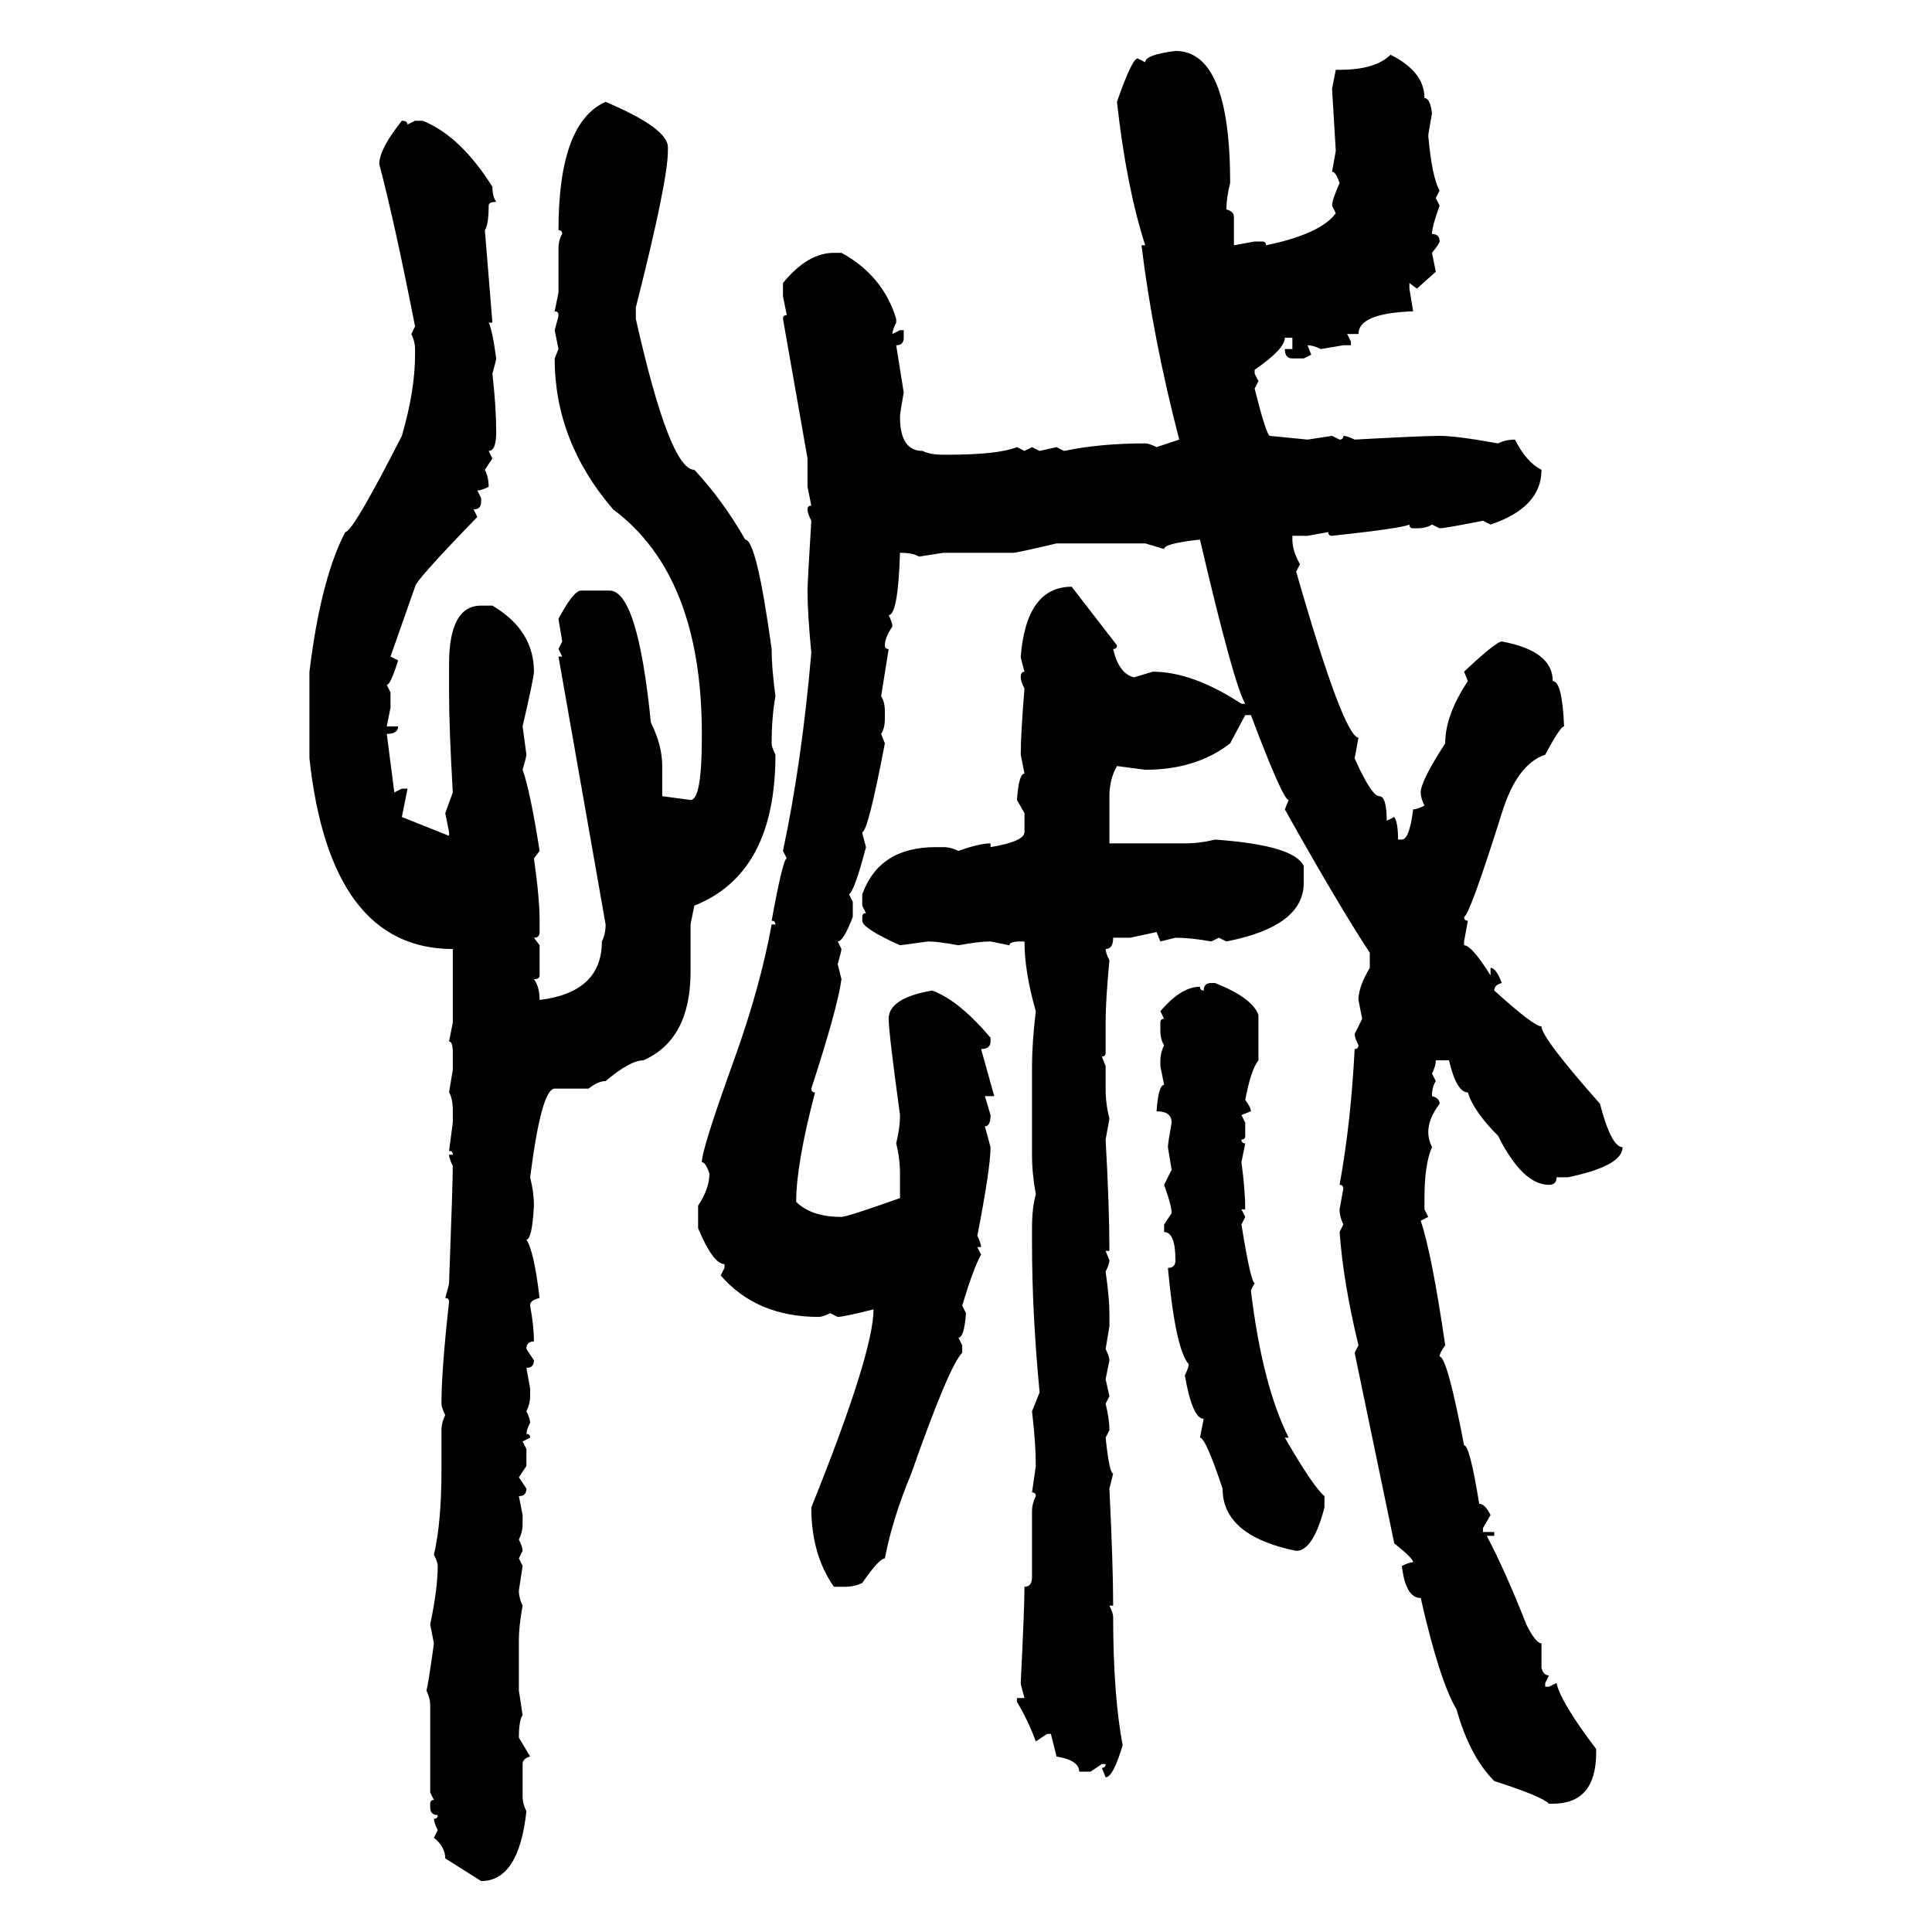 <svg xmlns="http://www.w3.org/2000/svg" xmlns:xlink="http://www.w3.org/1999/xlink" width="300" height="300"><path d="M182.52 7.91L182.52 7.91Q191.02 7.91 191.02 28.42L191.02 28.42Q190.43 30.76 190.43 32.52L190.43 32.52Q191.60 32.81 191.60 33.69L191.60 33.69L191.60 38.09L194.82 37.50L196.00 37.50Q196.58 37.50 196.58 38.09L196.58 38.09Q205.08 36.33 207.42 33.11L207.42 33.11L206.84 31.93Q206.84 31.05 208.01 28.42L208.01 28.42Q207.42 26.66 206.84 26.66L206.84 26.66L207.42 23.44L206.84 13.77L207.42 10.84L208.01 10.84Q213.57 10.84 215.92 8.50L215.92 8.50Q221.19 11.13 221.19 15.23L221.19 15.23Q222.07 15.23 222.36 17.58L222.36 17.58Q221.78 20.80 221.78 21.09L221.78 21.09Q222.36 27.54 223.54 29.59L223.54 29.59L222.95 30.76L223.54 31.93Q222.36 35.16 222.36 36.33L222.36 36.33Q223.54 36.33 223.54 37.50L223.54 37.50Q223.54 37.79 222.36 39.26L222.36 39.26L222.95 42.19L220.02 44.82L218.85 43.95L218.85 44.82L219.43 48.34Q210.94 48.63 210.94 51.86L210.94 51.86L209.18 51.86L209.77 53.03L209.77 53.61L208.59 53.61L205.08 54.20Q203.91 53.61 203.03 53.61L203.03 53.61L203.61 55.08L202.44 55.66L200.68 55.66Q199.51 55.66 199.51 54.20L199.51 54.20L200.68 54.20L200.68 52.44L199.51 52.44Q199.51 54.20 194.82 57.42L194.82 57.42L194.82 58.01L195.41 59.18L194.82 60.35Q196.58 67.38 197.17 67.68L197.17 67.68L203.03 68.26L206.84 67.68L208.01 68.26Q208.59 68.26 208.59 67.68L208.59 67.68Q209.18 67.68 210.35 68.26L210.35 68.26Q220.90 67.68 223.54 67.68L223.54 67.68Q226.17 67.68 232.62 68.85L232.62 68.85Q233.79 68.26 235.25 68.26L235.25 68.26Q237.01 71.78 239.36 72.95L239.36 72.95Q239.36 78.81 231.45 81.45L231.45 81.45L230.27 80.86Q224.41 82.03 223.54 82.03L223.54 82.03L222.36 81.45Q221.48 82.03 220.02 82.03L220.02 82.03L219.43 82.03Q218.85 82.03 218.85 81.45L218.85 81.45Q217.68 82.03 206.84 83.20L206.84 83.20Q206.25 83.20 206.25 82.62L206.25 82.62L203.03 83.20L200.68 83.20L200.68 83.79Q200.68 85.55 201.86 87.60L201.86 87.60L201.27 88.77Q208.59 114.26 210.94 114.55L210.94 114.55L210.35 117.77Q212.99 123.63 214.16 123.63L214.16 123.63Q215.33 123.63 215.33 127.44L215.33 127.44L216.50 126.86Q217.09 127.73 217.09 130.37L217.09 130.37L217.68 130.37Q218.85 130.37 219.43 125.68L219.43 125.68Q220.02 125.68 221.19 125.10L221.19 125.10Q220.61 123.93 220.61 123.05L220.61 123.05Q220.61 121.29 224.41 115.43L224.41 115.43Q224.41 111.04 227.93 105.76L227.93 105.76L227.34 104.30Q232.32 99.61 233.20 99.61L233.20 99.61Q241.11 101.07 241.11 105.76L241.11 105.76Q242.58 105.76 242.87 112.79L242.87 112.79Q242.29 112.79 239.94 117.19L239.94 117.19Q235.55 118.65 233.20 126.27L233.20 126.27Q228.22 142.09 227.34 142.38L227.34 142.38Q227.34 142.97 227.93 142.97L227.93 142.97L227.34 146.19L227.34 146.78Q228.52 146.78 231.45 151.46L231.45 151.46L231.45 150.29Q232.32 150.29 233.20 152.64L233.20 152.64Q232.03 152.93 232.03 153.81L232.03 153.81Q238.18 159.38 239.36 159.38L239.36 159.38Q239.36 161.13 248.44 171.39L248.44 171.39Q250.20 178.13 251.95 178.13L251.95 178.13Q251.95 181.05 243.46 182.81L243.46 182.81L241.70 182.81Q241.70 183.98 240.53 183.98L240.53 183.98Q236.43 183.98 232.62 176.37L232.62 176.37Q228.81 172.56 227.93 169.63L227.93 169.63Q226.17 169.63 225 164.65L225 164.65L222.95 164.65Q222.95 165.53 222.36 166.70L222.36 166.70L222.95 167.87Q222.36 168.75 222.36 170.21L222.36 170.21Q223.54 170.51 223.54 171.39L223.54 171.39Q221.78 173.73 221.78 175.78L221.78 175.78Q221.78 176.95 222.36 178.13L222.36 178.13Q221.19 180.76 221.19 186.04L221.19 186.04L221.19 187.79L221.78 188.96L220.61 189.55Q222.36 194.82 224.41 208.89L224.41 208.89Q223.54 210.06 223.54 210.64L223.54 210.64Q224.71 210.64 227.34 224.41L227.34 224.41Q228.22 224.41 229.69 233.50L229.69 233.50Q230.57 233.50 231.45 235.25L231.45 235.25L230.27 237.30L230.27 237.89L232.03 237.89L232.03 238.48L230.86 238.48Q233.79 244.04 237.01 252.25L237.01 252.25Q238.48 255.18 239.36 255.18L239.36 255.18L239.36 258.98Q239.65 260.16 240.53 260.16L240.53 260.16L239.94 261.33L239.94 261.91L240.53 261.91L241.70 261.33Q242.29 264.26 247.85 271.58L247.85 271.58L247.85 272.17Q247.85 280.08 241.11 280.08L241.11 280.08L240.53 280.08Q239.36 278.91 232.03 276.56L232.03 276.56Q228.22 272.75 226.17 265.43L226.17 265.43Q223.54 261.04 220.61 248.14L220.61 248.14Q218.26 248.14 217.68 243.16L217.68 243.16Q218.85 242.58 219.43 242.58L219.43 242.58Q219.43 241.99 216.50 239.65L216.50 239.65L210.35 210.06L210.94 208.89Q208.59 199.22 208.01 191.31L208.01 191.31L208.59 190.14Q208.01 188.96 208.01 187.79L208.01 187.79L208.59 184.57Q208.59 183.98 208.01 183.98L208.01 183.98Q209.77 174.32 210.35 162.89L210.35 162.89Q210.94 162.89 210.94 162.30L210.94 162.30Q210.35 161.13 210.35 160.55L210.35 160.55L211.52 158.20L210.94 155.27Q210.94 153.22 212.70 150.29L212.70 150.29L212.70 147.95Q207.71 140.33 199.51 125.68L199.51 125.68L200.10 124.22Q199.22 124.22 194.24 111.04L194.24 111.04L193.36 111.04L191.02 115.43Q185.74 119.53 177.83 119.53L177.83 119.53L173.44 118.95Q172.27 121.00 172.27 123.63L172.27 123.63L172.27 130.96L183.98 130.96Q186.33 130.96 188.67 130.37L188.67 130.37Q200.98 131.25 202.44 134.47L202.44 134.47L202.44 137.11Q202.44 143.85 190.43 146.19L190.43 146.19L189.26 145.61L188.09 146.19Q184.86 145.61 182.52 145.61L182.52 145.61L180.18 146.19L179.59 144.73L175.49 145.61L172.85 145.61Q172.85 147.36 171.68 147.36L171.68 147.36Q171.68 147.95 172.27 149.12L172.27 149.12Q171.68 155.27 171.68 158.79L171.68 158.79L171.68 163.48Q171.68 164.06 171.09 164.06L171.09 164.06L171.68 165.53L171.68 169.04Q171.68 171.39 172.27 173.73L172.27 173.73L171.68 176.95Q172.27 187.50 172.27 194.24L172.27 194.24L171.68 194.24L172.27 195.70Q172.27 196.29 171.68 197.46L171.68 197.46Q172.27 201.56 172.27 203.91L172.27 203.91L172.27 205.96L171.68 209.47Q172.27 210.64 172.27 211.23L172.27 211.23L171.68 214.16L172.27 216.80L171.68 217.97Q172.27 220.31 172.27 222.07L172.27 222.07L171.68 223.24Q172.27 228.81 172.85 228.81L172.85 228.81L172.27 231.15Q172.85 243.16 172.85 249.32L172.85 249.32L172.27 249.32Q172.85 250.49 172.85 251.07L172.85 251.07Q172.85 263.09 174.32 271.00L174.32 271.00Q172.85 275.98 171.68 275.98L171.68 275.98L171.09 274.51Q171.68 274.51 171.68 273.93L171.68 273.93L171.09 273.93L169.34 275.10L167.58 275.10Q167.58 273.34 164.06 272.75L164.06 272.75L163.18 269.24L162.60 269.24L160.84 270.41Q159.67 267.19 157.91 264.26L157.91 264.26L157.91 263.67L159.08 263.67Q158.50 261.62 158.50 261.33L158.50 261.33Q159.08 249.61 159.08 246.39L159.08 246.39Q160.25 246.39 160.25 244.92L160.25 244.92L160.25 234.67Q160.25 233.50 160.84 232.32L160.84 232.32Q160.84 231.74 160.25 231.74L160.25 231.74L160.84 227.64Q160.84 224.12 160.25 219.14L160.25 219.14L161.43 216.21Q160.25 203.91 160.25 193.07L160.25 193.07L160.25 190.72Q160.25 187.50 160.84 185.45L160.84 185.45Q160.25 182.23 160.25 179.30L160.25 179.30L160.25 165.53Q160.25 162.01 160.84 157.03L160.84 157.03Q159.08 150.88 159.08 146.19L159.08 146.19L158.50 146.19Q156.74 146.19 156.74 146.78L156.74 146.78L153.81 146.19Q152.05 146.19 148.83 146.78L148.83 146.78Q145.61 146.19 144.14 146.19L144.14 146.19L139.75 146.78Q133.89 144.14 133.89 142.97L133.89 142.97L133.89 142.38Q133.89 141.80 134.47 141.80L134.47 141.80L133.89 140.63L133.89 138.87Q136.52 131.54 145.31 131.54L145.31 131.54L146.48 131.54Q147.66 131.54 148.83 132.13L148.83 132.13Q152.05 130.96 153.81 130.96L153.81 130.96L153.81 131.54Q159.08 130.66 159.08 129.20L159.08 129.20L159.08 126.27L157.91 124.22Q158.20 120.12 159.08 120.12L159.08 120.12L158.50 117.19Q158.50 113.96 159.08 106.93L159.08 106.93Q158.50 105.76 158.50 105.18L158.50 105.18Q158.50 104.30 159.08 104.30L159.08 104.30Q158.50 102.25 158.50 101.95L158.50 101.95Q159.38 91.11 166.41 91.11L166.41 91.11L173.44 100.20Q173.44 100.78 172.85 100.78L172.85 100.78Q173.73 104.59 176.07 105.18L176.07 105.18L179.00 104.30Q185.16 104.30 192.77 109.28L192.77 109.28L193.36 109.28Q191.60 106.35 186.33 83.79L186.33 83.79Q180.76 84.38 180.76 85.25L180.76 85.25L177.83 84.38L164.06 84.38Q157.91 85.84 157.32 85.84L157.32 85.84L146.48 85.84L142.68 86.43Q141.80 85.84 139.75 85.84L139.75 85.84Q139.45 95.51 137.99 95.51L137.99 95.51Q138.57 96.68 138.57 97.27L138.57 97.27Q137.40 99.02 137.40 100.20L137.40 100.20Q137.40 100.78 137.99 100.78L137.99 100.78Q137.11 106.35 136.82 108.11L136.82 108.11Q137.40 108.98 137.40 110.45L137.40 110.45L137.40 111.62Q137.40 113.09 136.82 113.96L136.82 113.96L137.40 115.43Q134.77 129.20 133.89 129.20L133.89 129.20Q133.89 129.49 134.47 131.54L134.47 131.54Q132.71 138.28 131.84 138.87L131.84 138.87L132.42 140.04L132.42 142.38Q130.96 146.19 130.08 146.19L130.08 146.19L130.66 147.36Q130.66 147.66 130.08 149.71L130.08 149.71L130.66 152.05Q130.08 156.45 125.98 169.04L125.98 169.04Q125.98 169.63 126.56 169.63L126.56 169.63Q123.63 180.76 123.63 186.62L123.63 186.62Q125.98 188.96 130.66 188.96L130.66 188.96Q131.54 188.96 139.75 186.04L139.75 186.04L139.75 182.23Q139.75 179.88 139.16 177.54L139.16 177.54Q139.75 175.20 139.75 173.14L139.75 173.14Q137.99 160.25 137.99 158.20L137.99 158.20Q137.99 154.98 144.73 153.81L144.73 153.81Q148.83 155.27 153.81 161.13L153.81 161.13L153.81 161.72Q153.81 162.89 152.34 162.89L152.34 162.89L154.39 170.21L152.93 170.21L153.81 173.14Q153.81 174.90 152.93 174.90L152.93 174.90L153.81 178.13Q153.81 181.35 151.76 191.89L151.76 191.89Q152.34 193.07 152.34 193.65L152.34 193.65L151.76 193.65L152.34 194.82Q151.17 196.88 149.41 202.73L149.41 202.73L150 203.91Q149.71 207.71 148.83 207.71L148.83 207.71L149.41 208.89L149.41 210.06Q147.36 212.11 141.50 228.81L141.50 228.81Q138.57 235.84 137.40 241.99L137.40 241.99Q136.52 241.99 133.89 245.80L133.89 245.80Q132.71 246.39 131.25 246.39L131.25 246.39L129.49 246.39Q125.98 241.41 125.98 234.08L125.98 234.08Q135.64 210.06 135.64 203.32L135.64 203.32Q130.96 204.49 130.08 204.49L130.08 204.49L128.91 203.91Q127.73 204.49 127.15 204.49L127.15 204.49Q117.48 204.49 111.91 198.05L111.91 198.05L112.50 196.88L112.50 196.29Q110.74 196.29 108.40 190.72L108.40 190.72L108.40 187.21Q110.16 184.57 110.16 182.23L110.16 182.23Q109.57 180.47 108.98 180.47L108.98 180.47Q108.98 178.42 113.96 164.65L113.96 164.65Q118.07 153.22 119.82 143.55L119.82 143.55L120.41 143.55Q120.41 142.97 119.82 142.97L119.82 142.97Q121.58 133.30 122.17 133.30L122.17 133.30L121.58 132.13Q124.51 118.36 125.98 101.37L125.98 101.37Q125.39 95.21 125.39 91.70L125.39 91.70Q125.39 90.53 125.98 80.86L125.98 80.86Q125.39 79.69 125.39 79.10L125.39 79.10Q125.39 78.52 125.98 78.52L125.98 78.52L125.39 75.59L125.39 71.19L121.58 49.51Q121.58 48.93 122.17 48.93L122.17 48.93L121.58 46.00L121.58 43.95Q125.39 39.26 129.49 39.26L129.49 39.26L130.66 39.26Q137.11 42.77 139.16 49.51L139.16 49.51L139.16 50.10Q138.57 51.27 138.57 51.86L138.57 51.86L139.75 51.27L140.33 51.27L140.33 52.44Q140.33 53.61 139.16 53.61L139.16 53.61L140.33 60.94Q139.75 64.16 139.75 64.75L139.75 64.75Q139.75 70.02 143.26 70.02L143.26 70.02Q144.43 70.61 146.48 70.61L146.48 70.61L147.07 70.61Q154.98 70.61 157.91 69.43L157.91 69.43L159.08 70.02L160.25 69.43L161.43 70.02L164.06 69.43L165.23 70.02Q170.80 68.85 177.83 68.85L177.83 68.85Q178.42 68.85 179.59 69.43L179.59 69.43L183.11 68.26Q179.00 52.44 177.25 38.09L177.25 38.09L177.83 38.09Q174.90 29.00 173.44 15.82L173.44 15.82Q175.78 9.08 176.66 9.08L176.66 9.08L177.83 9.67Q177.83 8.50 182.52 7.91ZM94.04 15.82L94.04 15.82Q103.71 19.92 103.71 22.85L103.71 22.85L103.71 23.44Q103.71 28.13 98.73 47.75L98.73 47.75L98.73 49.51Q104.00 72.95 107.81 72.95L107.81 72.95Q112.21 77.64 115.72 83.79L115.72 83.79Q117.48 83.79 119.82 100.78L119.82 100.78Q119.82 103.71 120.41 108.11L120.41 108.11Q119.82 111.33 119.82 115.43L119.82 115.43Q119.82 116.02 120.41 117.19L120.41 117.19Q120.41 135.64 107.81 140.63L107.81 140.63L107.23 143.55L107.23 150.88Q107.23 161.43 99.90 164.65L99.90 164.65Q97.85 164.65 94.04 167.87L94.04 167.87Q92.87 167.87 91.41 169.04L91.41 169.04L86.13 169.04Q84.08 169.04 82.32 182.81L82.32 182.81Q82.91 185.16 82.91 187.21L82.91 187.21Q82.62 192.48 81.74 192.48L81.74 192.48Q82.91 194.24 83.79 201.56L83.79 201.56Q82.32 201.86 82.32 202.73L82.32 202.73Q82.91 205.96 82.91 208.30L82.91 208.30Q81.74 208.30 81.74 209.47L81.74 209.47L82.91 211.23Q82.91 212.40 81.74 212.40L81.74 212.40L82.32 215.63L82.32 216.80Q82.32 217.97 81.74 219.14L81.74 219.14Q82.32 220.31 82.32 220.90L82.32 220.90Q81.74 222.07 81.74 222.66L81.74 222.66Q82.32 222.66 82.32 223.24L82.32 223.24L81.15 223.83L81.74 225L81.74 227.64L80.57 229.39L81.74 231.15Q81.74 232.32 80.57 232.32L80.57 232.32L81.15 235.25L81.15 236.72Q81.15 237.89 80.57 239.06L80.57 239.06Q81.15 240.23 81.15 240.82L81.15 240.82L80.57 241.99L81.15 243.16L80.57 246.97Q80.57 248.14 81.15 249.32L81.15 249.32Q80.57 252.54 80.57 254.59L80.57 254.59L80.57 262.50L81.15 266.31Q80.57 267.19 80.57 269.82L80.57 269.82L82.32 272.75Q81.15 273.05 81.15 273.93L81.15 273.93L81.15 278.91Q81.15 280.08 81.74 281.25L81.74 281.25Q80.57 292.09 74.71 292.09L74.71 292.09L69.14 288.57Q69.14 286.82 67.38 285.35L67.38 285.35L67.97 284.18Q67.38 283.01 67.38 282.42L67.38 282.42Q67.97 282.42 67.97 281.84L67.97 281.84Q66.80 281.84 66.80 280.66L66.80 280.66L66.80 280.08Q66.80 279.49 67.38 279.49L67.38 279.49L66.80 278.32L66.80 264.84Q66.80 263.67 66.21 262.50L66.21 262.50Q66.50 261.62 67.38 255.18L67.38 255.18L66.80 252.25Q67.97 246.68 67.97 243.16L67.97 243.16Q67.97 242.58 67.38 241.41L67.38 241.41Q68.55 236.43 68.55 228.22L68.55 228.22L68.55 222.07Q68.55 220.90 69.14 219.73L69.14 219.73Q68.55 218.55 68.55 217.97L68.55 217.97Q68.55 212.70 69.73 202.15L69.73 202.15Q69.73 201.56 69.14 201.56L69.14 201.56Q69.73 199.51 69.73 199.22L69.73 199.22Q70.31 183.69 70.31 181.05L70.31 181.05Q69.73 179.88 69.73 179.30L69.73 179.30L70.31 179.30Q70.31 178.71 69.73 178.71L69.73 178.71L70.31 174.32L70.31 172.56Q70.31 170.51 69.73 169.63L69.73 169.63L70.31 166.11L70.31 163.48Q70.31 161.72 69.73 161.72L69.73 161.72L70.31 158.79L70.31 147.36Q51.27 147.36 48.05 117.77L48.05 117.77L48.05 104.30Q49.80 89.94 53.61 82.62L53.61 82.62Q54.79 82.62 62.40 67.68L62.40 67.68Q64.45 60.64 64.45 55.08L64.45 55.08L64.45 54.20Q64.45 53.03 63.87 51.86L63.87 51.86L64.45 50.68Q61.23 34.28 58.89 25.49L58.89 25.49Q58.89 23.14 62.40 18.75L62.40 18.75Q63.28 18.75 63.28 19.34L63.28 19.34L64.45 18.75L65.63 18.75Q71.48 21.09 76.46 29.00L76.46 29.00Q76.46 30.47 77.05 31.35L77.05 31.35Q75.88 31.35 75.88 31.93L75.88 31.93Q75.88 34.86 75.29 35.74L75.29 35.74L76.46 50.10L75.88 50.10Q76.46 51.27 77.05 55.66L77.05 55.66Q77.05 55.96 76.46 58.01L76.46 58.01Q77.05 63.28 77.05 67.09L77.05 67.09Q77.05 70.02 75.88 70.02L75.88 70.02L76.46 71.19L75.29 72.95Q75.88 74.12 75.88 75.59L75.88 75.59Q74.71 76.17 74.12 76.17L74.12 76.17L74.71 77.34L74.71 77.93Q74.71 79.10 73.54 79.10L73.54 79.10L74.12 80.27Q64.45 90.23 64.45 91.11L64.45 91.11L60.64 101.95L61.82 102.54Q60.64 106.35 60.06 106.35L60.06 106.35L60.64 107.52L60.64 109.86L60.06 112.79L61.82 112.79Q61.82 113.96 60.06 113.96L60.06 113.96L61.23 123.05L62.40 122.46L63.28 122.46L62.40 126.86L69.73 129.79L69.73 129.20L69.14 126.27L70.31 123.05Q69.73 113.09 69.73 107.52L69.73 107.52L69.73 103.13Q69.73 94.04 74.71 94.04L74.71 94.04L76.46 94.04Q82.91 97.85 82.91 104.30L82.91 104.30Q82.91 105.18 81.15 112.79L81.15 112.79L81.74 117.19Q81.74 117.48 81.15 119.53L81.15 119.53Q82.32 122.75 83.79 132.13L83.79 132.13L82.91 133.30Q83.79 139.45 83.79 142.97L83.79 142.97L83.79 144.73Q83.79 145.61 82.91 145.61L82.91 145.61L83.79 146.78L83.79 151.46Q83.79 152.05 82.91 152.05L82.91 152.05Q83.79 153.22 83.79 155.27L83.79 155.27Q93.46 154.10 93.46 146.19L93.46 146.19Q94.04 145.02 94.04 143.55L94.04 143.55L86.72 101.95L87.30 101.95L86.72 100.78L87.30 99.61L86.72 96.09Q89.06 91.70 90.23 91.70L90.23 91.70L94.63 91.70Q99.02 91.70 101.07 112.21L101.07 112.21Q102.83 115.72 102.83 118.95L102.83 118.95L102.83 123.63L107.23 124.22Q108.98 124.22 108.98 114.55L108.98 114.55L108.98 113.96Q108.98 89.36 95.21 79.10L95.21 79.10Q86.13 68.55 86.13 55.66L86.13 55.66L86.72 54.20L86.13 51.27Q86.72 49.22 86.72 48.93L86.72 48.93Q86.72 48.34 86.13 48.34L86.13 48.34L86.72 45.41L86.72 38.67Q86.72 37.21 87.30 36.33L87.30 36.33Q87.30 35.74 86.72 35.74L86.72 35.74Q86.72 19.04 94.04 15.82ZM188.09 152.64L188.09 152.64L188.67 152.64Q194.53 154.98 195.41 157.62L195.41 157.62L195.41 164.65Q194.24 166.11 193.36 170.80L193.36 170.80Q194.24 171.97 194.24 172.56L194.24 172.56L192.77 173.14L193.36 174.32L193.36 176.37Q193.36 176.95 192.77 176.95L192.77 176.95Q192.77 177.54 193.36 177.54L193.36 177.54L192.77 180.47Q193.36 184.86 193.36 187.79L193.36 187.79L192.77 187.79L193.36 188.96L192.77 190.14Q194.24 199.22 194.82 199.22L194.82 199.22L194.24 200.39Q196.00 215.04 200.10 223.24L200.10 223.24L199.51 223.24Q203.91 230.86 205.66 232.32L205.66 232.32L205.66 234.08Q203.91 240.82 201.27 240.82L201.27 240.82Q189.84 238.48 189.84 231.15L189.84 231.15Q187.21 223.24 186.33 223.24L186.33 223.24L186.91 220.31Q185.16 220.31 183.98 213.57L183.98 213.57Q184.57 212.40 184.57 211.82L184.57 211.82Q182.52 209.47 181.35 196.88L181.35 196.88Q182.52 196.88 182.52 195.70L182.52 195.70Q182.52 191.31 180.76 191.31L180.76 191.31L180.76 190.14L181.93 188.38Q181.93 187.21 180.76 183.98L180.76 183.98L181.93 181.64L181.35 178.13Q181.35 177.54 181.93 174.32L181.93 174.32Q181.93 172.56 179.59 172.56L179.59 172.56Q179.88 168.46 180.76 168.46L180.76 168.46L180.18 165.53L180.18 164.65Q180.18 163.48 180.76 162.30L180.76 162.30Q180.18 161.43 180.18 159.96L180.18 159.96L180.18 158.79Q180.18 158.20 180.76 158.20L180.76 158.20L180.18 157.03Q183.40 153.22 186.33 153.22L186.33 153.22Q186.33 153.81 186.91 153.81L186.91 153.81Q186.91 152.64 188.09 152.64Z"/></svg>
